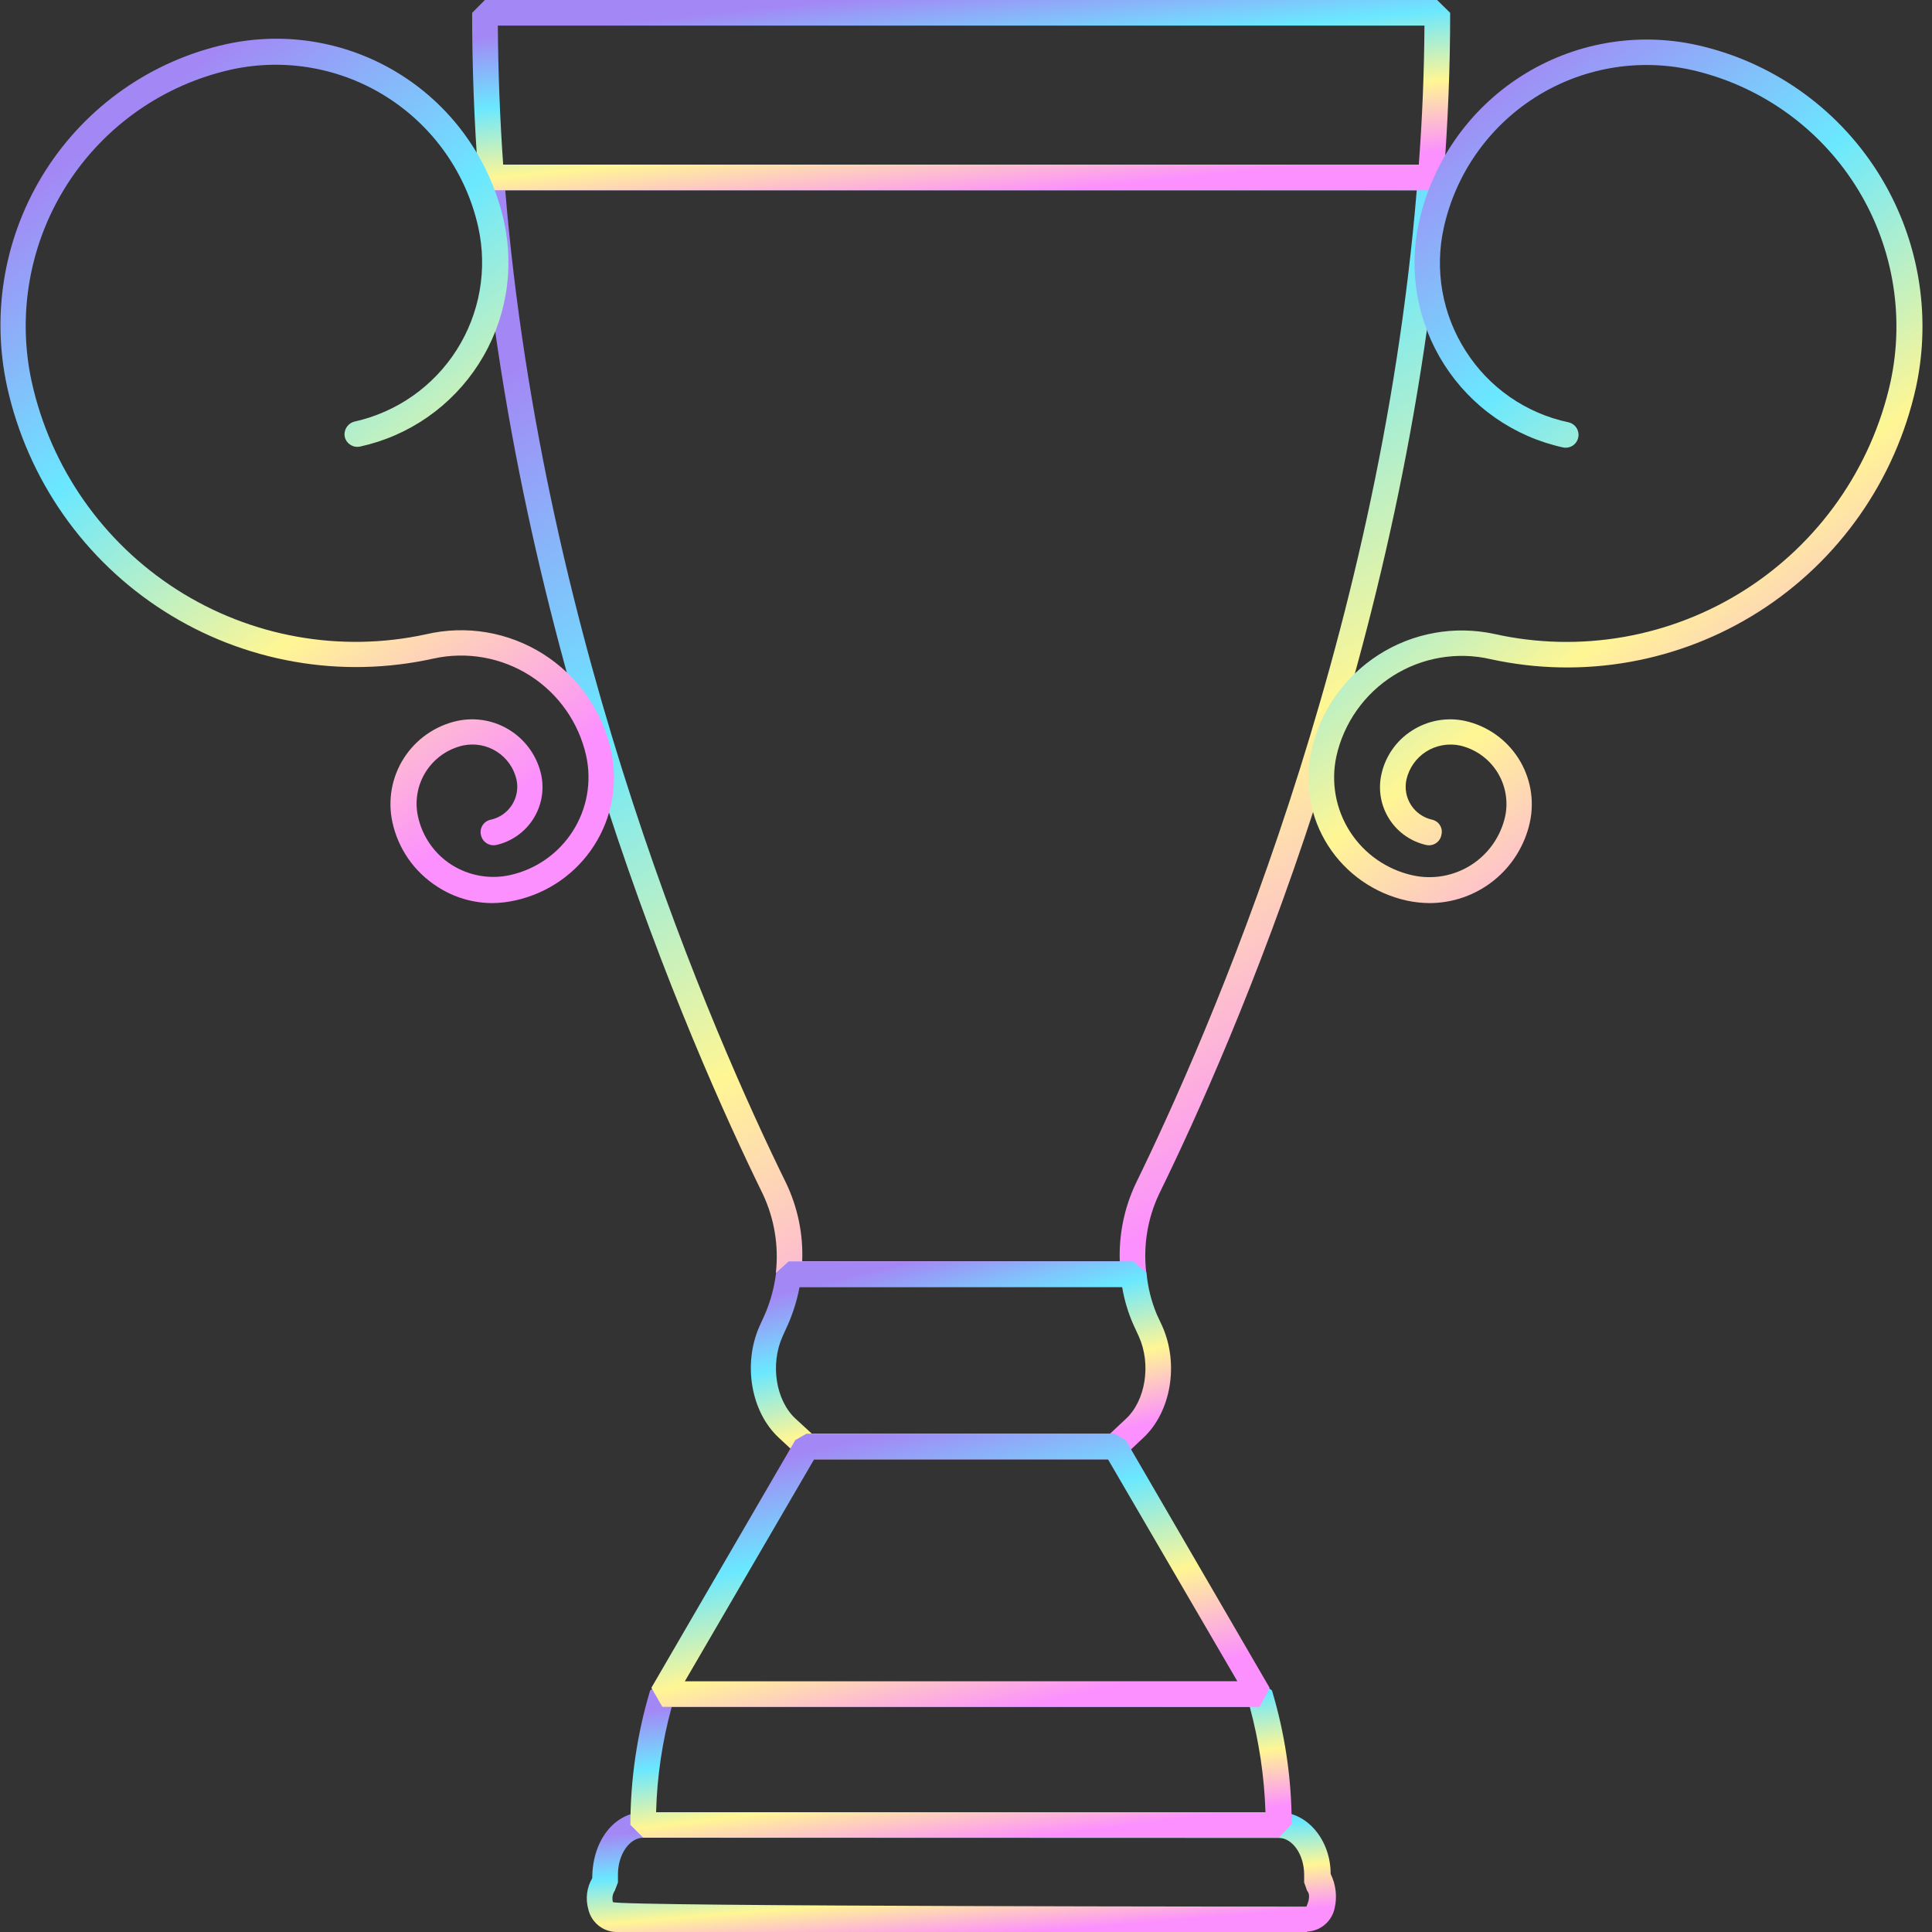 <svg width="100" height="100" viewBox="0 0 100 100" fill="none" xmlns="http://www.w3.org/2000/svg">
<rect x="0" y="0" width="100" height="100" fill="#333333" stroke="none"/>
<g clip-path="url(#clip0_381_385)">
<path d="M58.661 66.612H40.809L40.16 65.868C40.313 64.482 40.081 63.081 39.49 61.818C35.685 54.055 26.619 33.379 24.762 9.238L25.427 8.52H74.049L74.714 9.238C72.862 33.379 63.795 54.055 59.986 61.818C59.393 63.084 59.166 64.49 59.331 65.878L58.661 66.612ZM41.522 65.282H57.959C57.909 63.889 58.196 62.504 58.794 61.244C62.519 53.619 71.372 33.458 73.33 9.85H26.151C28.109 33.458 36.947 53.619 40.687 61.233C41.291 62.495 41.578 63.885 41.522 65.282Z" fill="url(#paint0_linear_381_385)"/>
<path d="M74.054 9.849H25.433L24.767 9.237C24.544 6.358 24.438 3.475 24.438 0.665L25.097 0H74.384L75.06 0.665C75.06 3.501 74.943 6.39 74.719 9.237L74.054 9.849ZM26.044 8.519H73.437C73.618 6.13 73.714 3.73 73.73 1.325H25.768C25.784 3.693 25.874 6.108 26.044 8.519Z" fill="url(#paint1_linear_381_385)"/>
<path d="M57.73 75.534H41.768L41.326 75.363L40.299 74.406C38.868 73.07 38.442 70.596 39.315 68.638L39.602 68.005C39.891 67.325 40.082 66.609 40.172 65.876L40.821 65.291H58.672L59.343 65.876C59.408 66.618 59.588 67.345 59.875 68.031L60.157 68.638C61.035 70.606 60.609 73.081 59.183 74.416L58.167 75.374L57.73 75.534ZM42.023 74.209H57.454L58.279 73.437C59.295 72.49 59.593 70.617 58.949 69.181L58.662 68.558C58.388 67.937 58.193 67.285 58.082 66.616H41.385C41.259 67.28 41.059 67.928 40.789 68.547L40.502 69.181C39.858 70.623 40.156 72.495 41.183 73.437L42.023 74.209Z" fill="url(#paint2_linear_381_385)"/>
<path d="M67.629 100H31.868C31.533 99.986 31.211 99.862 30.954 99.646C30.697 99.43 30.519 99.136 30.447 98.808C30.373 98.541 30.353 98.263 30.388 97.988C30.424 97.714 30.515 97.45 30.655 97.212C30.655 95.237 31.836 93.801 33.315 93.801H66.214C67.661 93.801 68.874 95.237 68.874 96.993C69.149 97.549 69.22 98.183 69.077 98.786C69.004 99.11 68.829 99.401 68.576 99.617C68.324 99.832 68.008 99.959 67.677 99.978L67.629 100ZM33.294 95.12C32.581 95.12 31.985 95.988 31.985 97.015V97.435L31.82 97.866C31.763 97.951 31.724 98.047 31.708 98.148C31.692 98.249 31.697 98.353 31.724 98.451C31.884 98.685 67.619 98.685 67.619 98.685C67.832 98.217 67.763 97.983 67.656 97.866L67.502 97.435V97.025C67.502 95.998 66.9 95.131 66.193 95.131L33.294 95.12Z" fill="url(#paint3_linear_381_385)"/>
<path d="M66.193 95.12H33.294L32.629 94.455C32.63 92.098 32.974 89.754 33.651 87.496L34.284 87.027H65.198L65.836 87.496C66.511 89.74 66.855 92.07 66.858 94.413L66.193 95.12ZM33.959 93.801H65.501C65.442 91.957 65.169 90.127 64.687 88.347H34.768C34.279 90.126 34.008 91.957 33.959 93.801Z" fill="url(#paint4_linear_381_385)"/>
<path d="M65.198 88.348H34.284L33.715 87.359L41.164 74.541L41.733 74.211H57.696L58.265 74.541L65.714 87.359L65.198 88.348ZM35.444 87.029H64.049L57.35 75.536H42.138L35.444 87.029Z" fill="url(#paint5_linear_381_385)"/>
<path d="M73.976 46.744C73.588 46.74 73.201 46.698 72.821 46.616C71.14 46.246 69.675 45.224 68.746 43.775C67.818 42.325 67.501 40.567 67.867 38.885C68.324 36.825 69.578 35.031 71.355 33.893C73.132 32.755 75.287 32.367 77.349 32.814C79.551 33.305 81.828 33.357 84.049 32.968C86.271 32.578 88.395 31.755 90.299 30.545C92.202 29.335 93.849 27.762 95.145 25.915C96.441 24.069 97.36 21.985 97.85 19.783C98.612 16.267 97.952 12.591 96.013 9.561C94.073 6.53 91.013 4.39 87.501 3.608C84.725 3.006 81.823 3.528 79.43 5.059C77.037 6.591 75.347 9.007 74.731 11.781C74.489 12.867 74.465 13.991 74.659 15.087C74.854 16.183 75.263 17.229 75.865 18.166C76.46 19.105 77.238 19.916 78.152 20.55C79.066 21.184 80.097 21.629 81.185 21.858C81.271 21.878 81.351 21.913 81.423 21.964C81.494 22.014 81.555 22.078 81.602 22.152C81.648 22.226 81.68 22.308 81.695 22.394C81.71 22.48 81.707 22.569 81.688 22.654C81.669 22.739 81.633 22.82 81.583 22.891C81.532 22.963 81.468 23.023 81.395 23.07C81.321 23.117 81.238 23.148 81.152 23.163C81.066 23.178 80.978 23.176 80.893 23.157C79.639 22.881 78.451 22.361 77.398 21.627C76.345 20.893 75.447 19.958 74.755 18.876C74.064 17.795 73.592 16.587 73.367 15.323C73.141 14.059 73.168 12.763 73.444 11.509C74.135 8.389 76.035 5.669 78.728 3.948C81.421 2.226 84.687 1.643 87.81 2.326C91.666 3.18 95.026 5.528 97.155 8.855C99.283 12.182 100.006 16.217 99.165 20.076C98.101 24.853 95.187 29.014 91.06 31.646C86.934 34.278 81.933 35.167 77.152 34.118C76.298 33.921 75.413 33.895 74.549 34.042C73.684 34.189 72.858 34.505 72.116 34.972C71.374 35.439 70.732 36.049 70.227 36.765C69.721 37.481 69.362 38.29 69.171 39.146C68.881 40.486 69.134 41.887 69.873 43.041C70.613 44.196 71.78 45.011 73.119 45.307C74.159 45.537 75.248 45.344 76.146 44.772C77.044 44.199 77.677 43.293 77.908 42.253C78.075 41.457 77.923 40.628 77.486 39.942C77.048 39.257 76.359 38.77 75.567 38.587C74.962 38.462 74.332 38.576 73.811 38.906C73.293 39.239 72.928 39.763 72.794 40.364C72.7 40.811 72.785 41.277 73.031 41.662C73.277 42.047 73.664 42.32 74.109 42.423C74.194 42.44 74.275 42.473 74.347 42.522C74.419 42.571 74.481 42.633 74.527 42.707C74.574 42.78 74.606 42.862 74.62 42.948C74.633 43.034 74.63 43.121 74.609 43.206C74.594 43.293 74.562 43.376 74.514 43.451C74.467 43.525 74.404 43.589 74.331 43.639C74.258 43.688 74.176 43.723 74.089 43.74C74.002 43.757 73.913 43.756 73.827 43.738C73.037 43.562 72.349 43.081 71.913 42.401C71.476 41.72 71.327 40.894 71.496 40.104C71.595 39.634 71.787 39.189 72.062 38.795C72.336 38.401 72.686 38.066 73.092 37.81C73.495 37.552 73.945 37.375 74.416 37.29C74.887 37.205 75.37 37.214 75.838 37.316C76.972 37.571 77.96 38.264 78.587 39.243C79.215 40.222 79.431 41.408 79.19 42.546C78.933 43.734 78.278 44.799 77.332 45.563C76.386 46.327 75.207 46.743 73.992 46.744H73.976Z" fill="url(#paint6_linear_381_385)"/>
<path d="M25.502 46.744C24.487 46.746 23.494 46.452 22.644 45.898C22.052 45.522 21.54 45.032 21.139 44.457C20.738 43.881 20.456 43.231 20.308 42.545C20.063 41.408 20.278 40.219 20.906 39.239C21.534 38.259 22.524 37.567 23.661 37.315C24.607 37.109 25.597 37.287 26.413 37.81C27.229 38.332 27.804 39.157 28.013 40.103C28.181 40.894 28.031 41.719 27.594 42.399C27.158 43.079 26.471 43.56 25.683 43.737C25.596 43.755 25.506 43.755 25.419 43.738C25.331 43.721 25.249 43.687 25.175 43.637C25.101 43.588 25.038 43.524 24.989 43.45C24.94 43.376 24.906 43.292 24.89 43.205C24.871 43.119 24.87 43.029 24.887 42.943C24.904 42.856 24.939 42.773 24.989 42.7C25.038 42.627 25.102 42.565 25.177 42.517C25.251 42.47 25.335 42.438 25.422 42.423C25.868 42.32 26.256 42.046 26.501 41.66C26.747 41.274 26.831 40.806 26.736 40.359C26.6 39.758 26.233 39.235 25.714 38.904C25.195 38.572 24.566 38.458 23.964 38.587C23.171 38.767 22.481 39.254 22.044 39.94C21.608 40.627 21.46 41.458 21.633 42.253C21.743 42.766 21.954 43.253 22.253 43.684C22.553 44.115 22.935 44.483 23.378 44.764C24.275 45.331 25.359 45.522 26.395 45.296C27.734 45 28.901 44.185 29.641 43.03C30.381 41.876 30.633 40.475 30.344 39.135C29.965 37.418 28.921 35.922 27.441 34.975C25.96 34.029 24.164 33.709 22.447 34.085C20.075 34.613 17.622 34.669 15.228 34.248C12.835 33.828 10.547 32.94 8.497 31.634C6.447 30.329 4.674 28.633 3.279 26.642C1.885 24.652 0.897 22.406 0.371 20.033C-0.477 16.174 0.242 12.136 2.37 8.807C4.498 5.479 7.862 3.132 11.721 2.283C14.843 1.6 18.109 2.183 20.802 3.905C23.495 5.626 25.396 8.346 26.087 11.466C26.364 12.72 26.392 14.017 26.167 15.281C25.943 16.546 25.471 17.754 24.779 18.836C24.087 19.918 23.188 20.852 22.134 21.587C21.081 22.321 19.892 22.84 18.638 23.114C18.466 23.151 18.288 23.119 18.139 23.025C17.991 22.932 17.885 22.784 17.845 22.614C17.81 22.437 17.847 22.254 17.947 22.105C18.046 21.955 18.201 21.851 18.377 21.815C20.552 21.323 22.444 19.991 23.639 18.108C24.834 16.226 25.236 13.947 24.757 11.77C24.142 8.995 22.453 6.578 20.059 5.046C17.666 3.514 14.763 2.993 11.987 3.597C8.473 4.376 5.412 6.516 3.473 9.548C1.534 12.579 0.876 16.256 1.643 19.772C2.626 24.206 5.326 28.07 9.151 30.517C12.977 32.964 17.616 33.796 22.054 32.83C23.08 32.59 24.143 32.556 25.183 32.73C26.222 32.905 27.216 33.285 28.108 33.847C28.999 34.41 29.769 35.144 30.374 36.007C30.979 36.87 31.406 37.844 31.631 38.874C31.997 40.557 31.68 42.316 30.75 43.765C29.821 45.215 28.354 46.236 26.672 46.605C26.288 46.692 25.895 46.738 25.502 46.744Z" fill="url(#paint7_linear_381_385)"/>
</g>
<defs>
<linearGradient id="paint0_linear_381_385" x1="38.637" y1="11.747" x2="67.585" y2="58.764" gradientUnits="userSpaceOnUse">
<stop stop-color="#A388F5"/>
<stop offset="0.333" stop-color="#6AE8FF"/>
<stop offset="0.667" stop-color="#FFF694"/>
<stop offset="1" stop-color="#FC90FE"/>
</linearGradient>
<linearGradient id="paint1_linear_381_385" x1="38.499" y1="0.547" x2="39.62" y2="11.425" gradientUnits="userSpaceOnUse">
<stop stop-color="#A388F5"/>
<stop offset="0.333" stop-color="#6AE8FF"/>
<stop offset="0.667" stop-color="#FFF694"/>
<stop offset="1" stop-color="#FC90FE"/>
</linearGradient>
<linearGradient id="paint2_linear_381_385" x1="44.905" y1="65.86" x2="47.588" y2="76.623" gradientUnits="userSpaceOnUse">
<stop stop-color="#A388F5"/>
<stop offset="0.333" stop-color="#6AE8FF"/>
<stop offset="0.667" stop-color="#FFF694"/>
<stop offset="1" stop-color="#FC90FE"/>
</linearGradient>
<linearGradient id="paint3_linear_381_385" x1="41.143" y1="94.145" x2="41.724" y2="101.015" gradientUnits="userSpaceOnUse">
<stop stop-color="#A388F5"/>
<stop offset="0.333" stop-color="#6AE8FF"/>
<stop offset="0.667" stop-color="#FFF694"/>
<stop offset="1" stop-color="#FC90FE"/>
</linearGradient>
<linearGradient id="paint4_linear_381_385" x1="42.137" y1="87.477" x2="43.25" y2="96.371" gradientUnits="userSpaceOnUse">
<stop stop-color="#A388F5"/>
<stop offset="0.333" stop-color="#6AE8FF"/>
<stop offset="0.667" stop-color="#FFF694"/>
<stop offset="1" stop-color="#FC90FE"/>
</linearGradient>
<linearGradient id="paint5_linear_381_385" x1="42.604" y1="74.996" x2="46.103" y2="89.957" gradientUnits="userSpaceOnUse">
<stop stop-color="#A388F5"/>
<stop offset="0.333" stop-color="#6AE8FF"/>
<stop offset="0.667" stop-color="#FFF694"/>
<stop offset="1" stop-color="#FC90FE"/>
</linearGradient>
<linearGradient id="paint6_linear_381_385" x1="76.549" y1="4.53" x2="100.444" y2="36.63" gradientUnits="userSpaceOnUse">
<stop stop-color="#A388F5"/>
<stop offset="0.333" stop-color="#6AE8FF"/>
<stop offset="0.667" stop-color="#FFF694"/>
<stop offset="1" stop-color="#FC90FE"/>
</linearGradient>
<linearGradient id="paint7_linear_381_385" x1="8.845" y1="4.489" x2="32.776" y2="36.575" gradientUnits="userSpaceOnUse">
<stop stop-color="#A388F5"/>
<stop offset="0.333" stop-color="#6AE8FF"/>
<stop offset="0.667" stop-color="#FFF694"/>
<stop offset="1" stop-color="#FC90FE"/>
</linearGradient>
<clipPath id="clip0_381_385">
<rect width="99.489" height="100" fill="white"/>
</clipPath>
</defs>
</svg>
